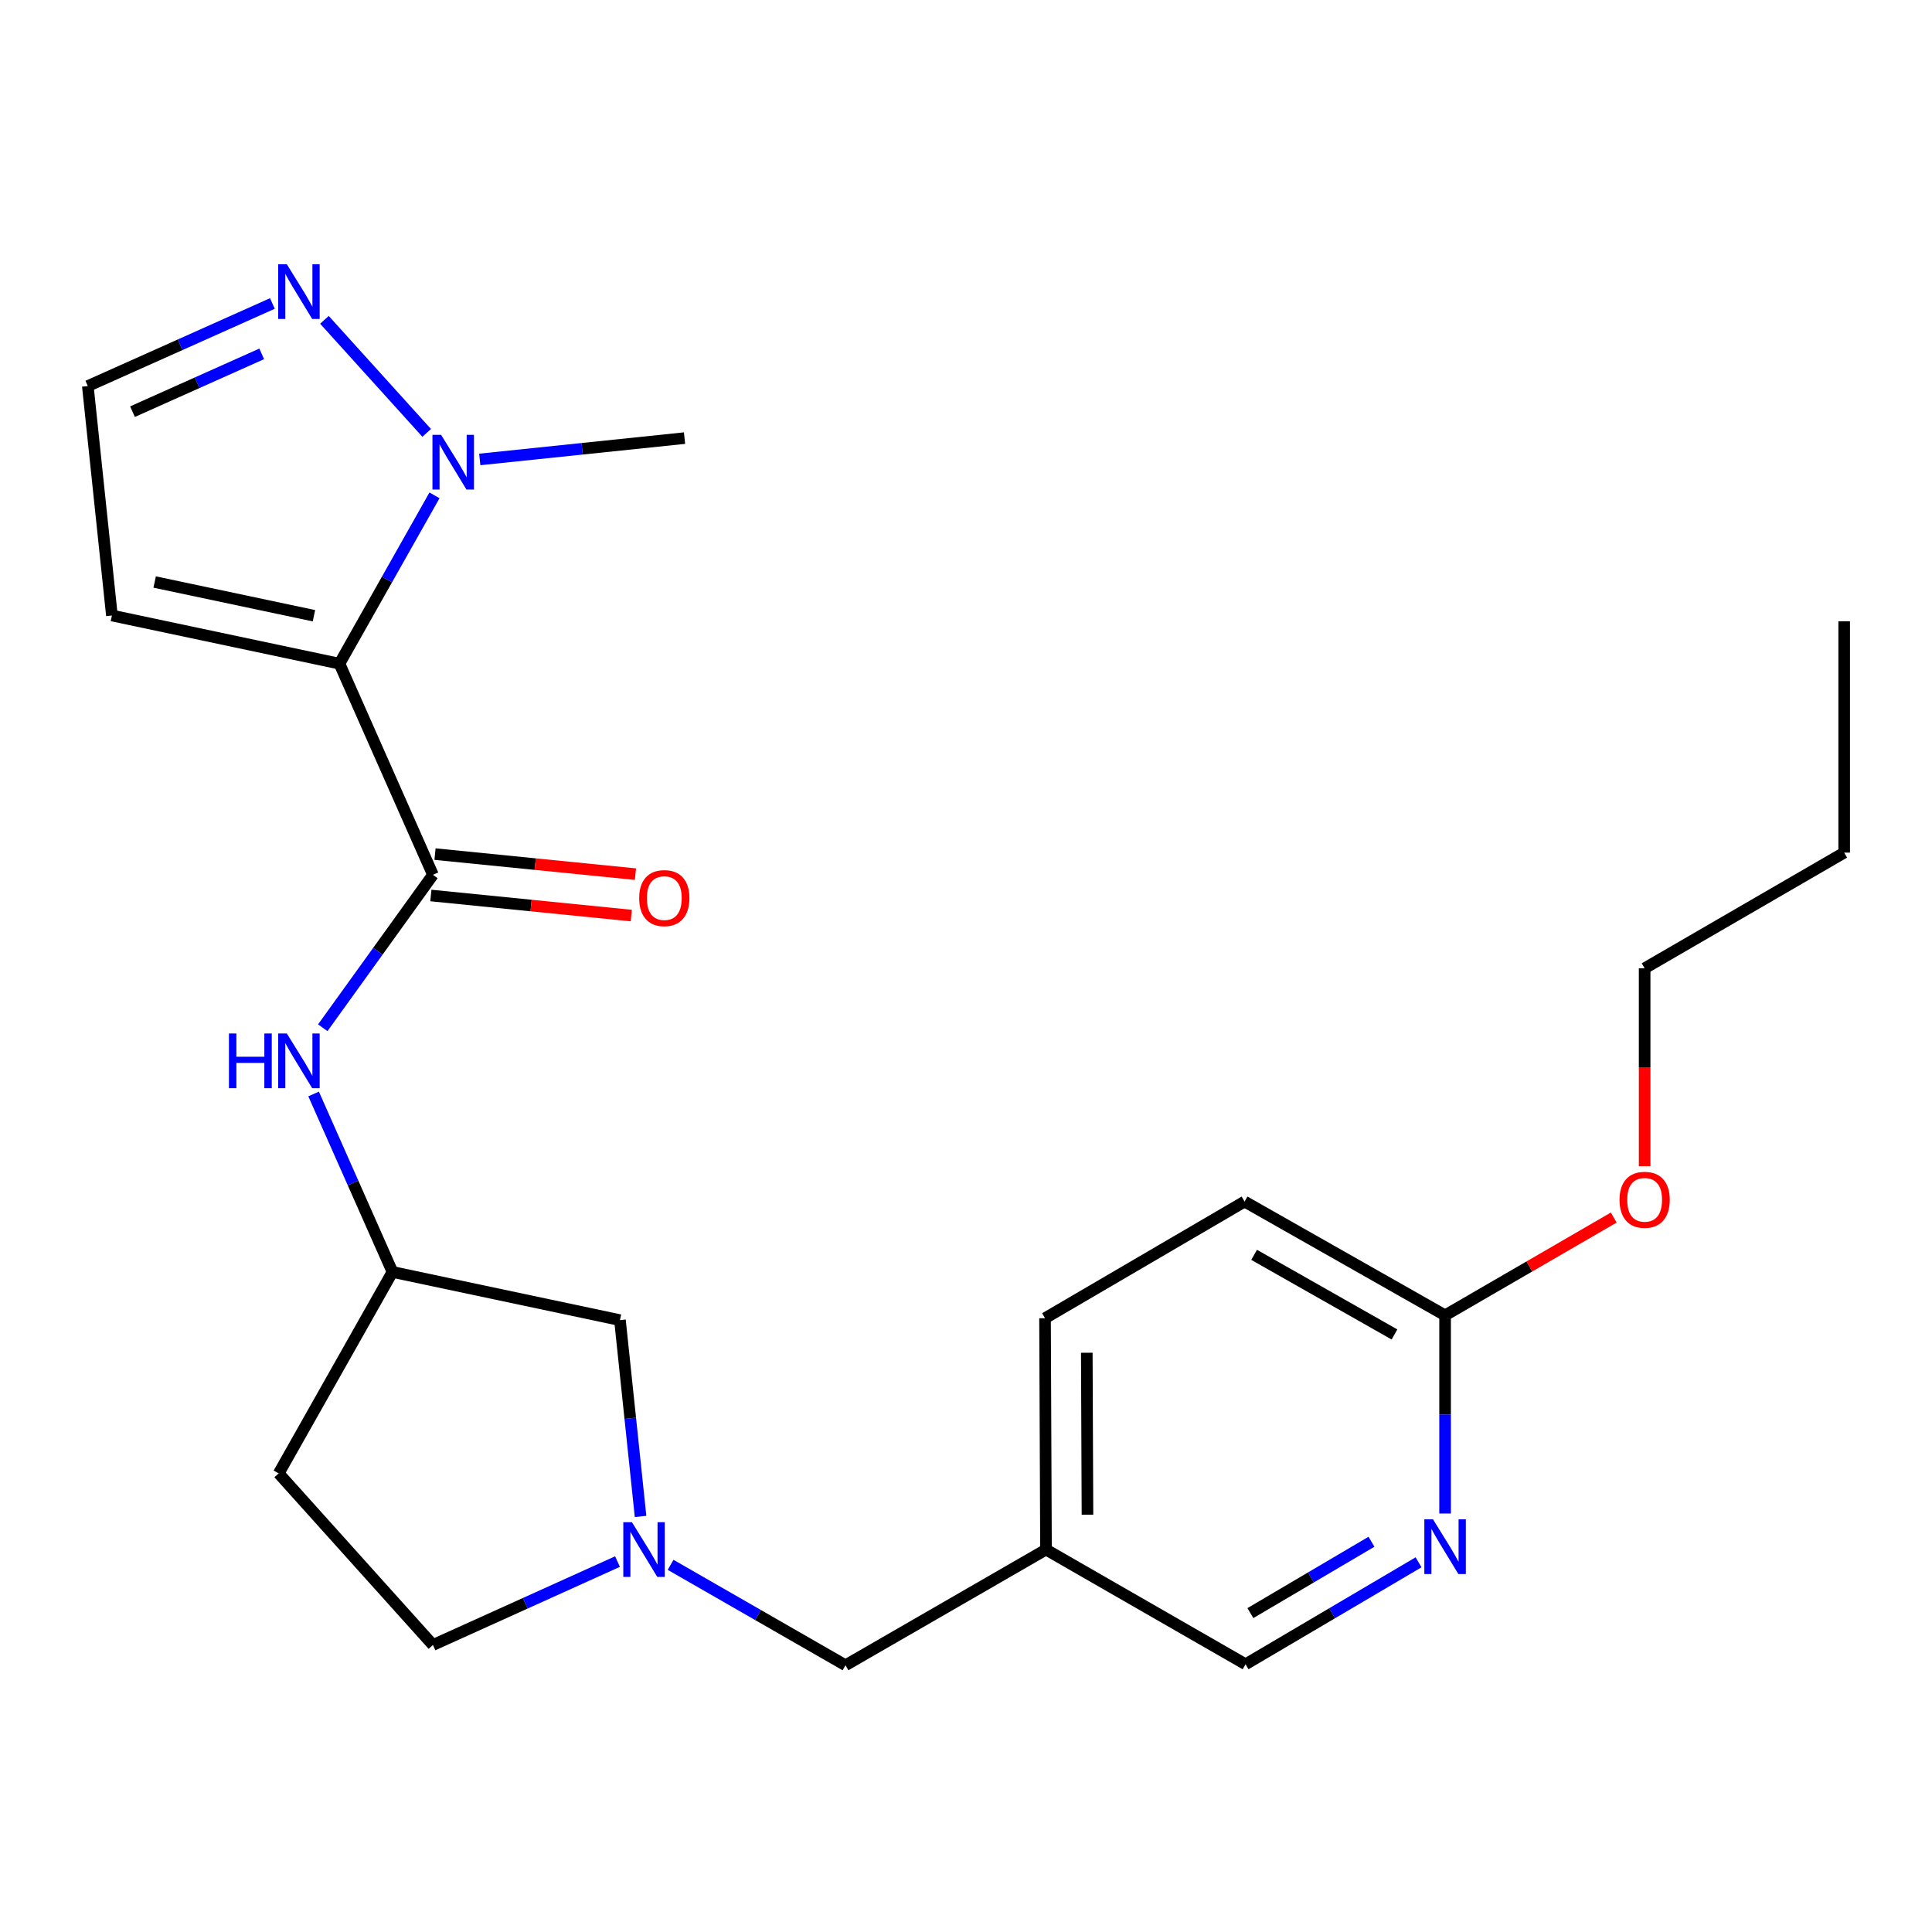 <?xml version='1.0' encoding='iso-8859-1'?>
<svg version='1.1' baseProfile='full'
              xmlns='http://www.w3.org/2000/svg'
                      xmlns:rdkit='http://www.rdkit.org/xml'
                      xmlns:xlink='http://www.w3.org/1999/xlink'
                  xml:space='preserve'
width='1000px' height='1000px' viewBox='0 0 1000 1000'>
<!-- END OF HEADER -->
<rect style='opacity:1.0;fill:#FFFFFF;stroke:none' width='1000' height='1000' x='0' y='0'> </rect>
<path class='bond-0' d='M 175.703,343.516 L 224.089,452.796' style='fill:none;fill-rule:evenodd;stroke:#000000;stroke-width:6px;stroke-linecap:butt;stroke-linejoin:miter;stroke-opacity:1' />
<path class='bond-1' d='M 175.703,343.516 L 200.296,299.954' style='fill:none;fill-rule:evenodd;stroke:#000000;stroke-width:6px;stroke-linecap:butt;stroke-linejoin:miter;stroke-opacity:1' />
<path class='bond-1' d='M 200.296,299.954 L 224.889,256.392' style='fill:none;fill-rule:evenodd;stroke:#0000FF;stroke-width:6px;stroke-linecap:butt;stroke-linejoin:miter;stroke-opacity:1' />
<path class='bond-5' d='M 175.703,343.516 L 57.925,318.586' style='fill:none;fill-rule:evenodd;stroke:#000000;stroke-width:6px;stroke-linecap:butt;stroke-linejoin:miter;stroke-opacity:1' />
<path class='bond-5' d='M 162.497,318.701 L 80.053,301.25' style='fill:none;fill-rule:evenodd;stroke:#000000;stroke-width:6px;stroke-linecap:butt;stroke-linejoin:miter;stroke-opacity:1' />
<path class='bond-4' d='M 224.089,452.796 L 195.575,492.38' style='fill:none;fill-rule:evenodd;stroke:#000000;stroke-width:6px;stroke-linecap:butt;stroke-linejoin:miter;stroke-opacity:1' />
<path class='bond-4' d='M 195.575,492.38 L 167.06,531.963' style='fill:none;fill-rule:evenodd;stroke:#0000FF;stroke-width:6px;stroke-linecap:butt;stroke-linejoin:miter;stroke-opacity:1' />
<path class='bond-9' d='M 223.017,463.513 L 274.889,468.703' style='fill:none;fill-rule:evenodd;stroke:#000000;stroke-width:6px;stroke-linecap:butt;stroke-linejoin:miter;stroke-opacity:1' />
<path class='bond-9' d='M 274.889,468.703 L 326.76,473.892' style='fill:none;fill-rule:evenodd;stroke:#FF0000;stroke-width:6px;stroke-linecap:butt;stroke-linejoin:miter;stroke-opacity:1' />
<path class='bond-9' d='M 225.161,442.078 L 277.033,447.267' style='fill:none;fill-rule:evenodd;stroke:#000000;stroke-width:6px;stroke-linecap:butt;stroke-linejoin:miter;stroke-opacity:1' />
<path class='bond-9' d='M 277.033,447.267 L 328.905,452.456' style='fill:none;fill-rule:evenodd;stroke:#FF0000;stroke-width:6px;stroke-linecap:butt;stroke-linejoin:miter;stroke-opacity:1' />
<path class='bond-2' d='M 220.857,224.071 L 167.928,165.541' style='fill:none;fill-rule:evenodd;stroke:#0000FF;stroke-width:6px;stroke-linecap:butt;stroke-linejoin:miter;stroke-opacity:1' />
<path class='bond-20' d='M 248.323,237.806 L 301.318,232.287' style='fill:none;fill-rule:evenodd;stroke:#0000FF;stroke-width:6px;stroke-linecap:butt;stroke-linejoin:miter;stroke-opacity:1' />
<path class='bond-20' d='M 301.318,232.287 L 354.313,226.768' style='fill:none;fill-rule:evenodd;stroke:#000000;stroke-width:6px;stroke-linecap:butt;stroke-linejoin:miter;stroke-opacity:1' />
<path class='bond-24' d='M 140.99,157.083 L 93.222,178.455' style='fill:none;fill-rule:evenodd;stroke:#0000FF;stroke-width:6px;stroke-linecap:butt;stroke-linejoin:miter;stroke-opacity:1' />
<path class='bond-24' d='M 93.222,178.455 L 45.455,199.828' style='fill:none;fill-rule:evenodd;stroke:#000000;stroke-width:6px;stroke-linecap:butt;stroke-linejoin:miter;stroke-opacity:1' />
<path class='bond-24' d='M 135.458,183.158 L 102.02,198.119' style='fill:none;fill-rule:evenodd;stroke:#0000FF;stroke-width:6px;stroke-linecap:butt;stroke-linejoin:miter;stroke-opacity:1' />
<path class='bond-24' d='M 102.02,198.119 L 68.583,213.08' style='fill:none;fill-rule:evenodd;stroke:#000000;stroke-width:6px;stroke-linecap:butt;stroke-linejoin:miter;stroke-opacity:1' />
<path class='bond-3' d='M 331.557,784.913 L 326.222,734.106' style='fill:none;fill-rule:evenodd;stroke:#0000FF;stroke-width:6px;stroke-linecap:butt;stroke-linejoin:miter;stroke-opacity:1' />
<path class='bond-3' d='M 326.222,734.106 L 320.887,683.3' style='fill:none;fill-rule:evenodd;stroke:#000000;stroke-width:6px;stroke-linecap:butt;stroke-linejoin:miter;stroke-opacity:1' />
<path class='bond-11' d='M 347.103,809.952 L 392.363,835.943' style='fill:none;fill-rule:evenodd;stroke:#0000FF;stroke-width:6px;stroke-linecap:butt;stroke-linejoin:miter;stroke-opacity:1' />
<path class='bond-11' d='M 392.363,835.943 L 437.623,861.934' style='fill:none;fill-rule:evenodd;stroke:#000000;stroke-width:6px;stroke-linecap:butt;stroke-linejoin:miter;stroke-opacity:1' />
<path class='bond-25' d='M 319.619,808.268 L 271.854,829.859' style='fill:none;fill-rule:evenodd;stroke:#0000FF;stroke-width:6px;stroke-linecap:butt;stroke-linejoin:miter;stroke-opacity:1' />
<path class='bond-25' d='M 271.854,829.859 L 224.089,851.45' style='fill:none;fill-rule:evenodd;stroke:#000000;stroke-width:6px;stroke-linecap:butt;stroke-linejoin:miter;stroke-opacity:1' />
<path class='bond-10' d='M 162.322,566.238 L 182.733,612.298' style='fill:none;fill-rule:evenodd;stroke:#0000FF;stroke-width:6px;stroke-linecap:butt;stroke-linejoin:miter;stroke-opacity:1' />
<path class='bond-10' d='M 182.733,612.298 L 203.145,658.358' style='fill:none;fill-rule:evenodd;stroke:#000000;stroke-width:6px;stroke-linecap:butt;stroke-linejoin:miter;stroke-opacity:1' />
<path class='bond-7' d='M 57.925,318.586 L 45.455,199.828' style='fill:none;fill-rule:evenodd;stroke:#000000;stroke-width:6px;stroke-linecap:butt;stroke-linejoin:miter;stroke-opacity:1' />
<path class='bond-6' d='M 734.241,808.647 L 689.473,835.033' style='fill:none;fill-rule:evenodd;stroke:#0000FF;stroke-width:6px;stroke-linecap:butt;stroke-linejoin:miter;stroke-opacity:1' />
<path class='bond-6' d='M 689.473,835.033 L 644.705,861.42' style='fill:none;fill-rule:evenodd;stroke:#000000;stroke-width:6px;stroke-linecap:butt;stroke-linejoin:miter;stroke-opacity:1' />
<path class='bond-6' d='M 709.872,798.004 L 678.534,816.475' style='fill:none;fill-rule:evenodd;stroke:#0000FF;stroke-width:6px;stroke-linecap:butt;stroke-linejoin:miter;stroke-opacity:1' />
<path class='bond-6' d='M 678.534,816.475 L 647.197,834.945' style='fill:none;fill-rule:evenodd;stroke:#000000;stroke-width:6px;stroke-linecap:butt;stroke-linejoin:miter;stroke-opacity:1' />
<path class='bond-26' d='M 747.977,783.397 L 747.977,732.104' style='fill:none;fill-rule:evenodd;stroke:#0000FF;stroke-width:6px;stroke-linecap:butt;stroke-linejoin:miter;stroke-opacity:1' />
<path class='bond-26' d='M 747.977,732.104 L 747.977,680.81' style='fill:none;fill-rule:evenodd;stroke:#000000;stroke-width:6px;stroke-linecap:butt;stroke-linejoin:miter;stroke-opacity:1' />
<path class='bond-8' d='M 747.977,680.81 L 644.191,621.928' style='fill:none;fill-rule:evenodd;stroke:#000000;stroke-width:6px;stroke-linecap:butt;stroke-linejoin:miter;stroke-opacity:1' />
<path class='bond-8' d='M 721.779,690.715 L 649.128,649.497' style='fill:none;fill-rule:evenodd;stroke:#000000;stroke-width:6px;stroke-linecap:butt;stroke-linejoin:miter;stroke-opacity:1' />
<path class='bond-19' d='M 747.977,680.81 L 791.627,655.506' style='fill:none;fill-rule:evenodd;stroke:#000000;stroke-width:6px;stroke-linecap:butt;stroke-linejoin:miter;stroke-opacity:1' />
<path class='bond-19' d='M 791.627,655.506 L 835.277,630.201' style='fill:none;fill-rule:evenodd;stroke:#FF0000;stroke-width:6px;stroke-linecap:butt;stroke-linejoin:miter;stroke-opacity:1' />
<path class='bond-13' d='M 203.145,658.358 L 320.887,683.3' style='fill:none;fill-rule:evenodd;stroke:#000000;stroke-width:6px;stroke-linecap:butt;stroke-linejoin:miter;stroke-opacity:1' />
<path class='bond-14' d='M 203.145,658.358 L 144.251,762.624' style='fill:none;fill-rule:evenodd;stroke:#000000;stroke-width:6px;stroke-linecap:butt;stroke-linejoin:miter;stroke-opacity:1' />
<path class='bond-12' d='M 437.623,861.934 L 541.409,802.058' style='fill:none;fill-rule:evenodd;stroke:#000000;stroke-width:6px;stroke-linecap:butt;stroke-linejoin:miter;stroke-opacity:1' />
<path class='bond-16' d='M 541.409,802.058 L 644.705,861.42' style='fill:none;fill-rule:evenodd;stroke:#000000;stroke-width:6px;stroke-linecap:butt;stroke-linejoin:miter;stroke-opacity:1' />
<path class='bond-18' d='M 541.409,802.058 L 540.907,682.306' style='fill:none;fill-rule:evenodd;stroke:#000000;stroke-width:6px;stroke-linecap:butt;stroke-linejoin:miter;stroke-opacity:1' />
<path class='bond-18' d='M 562.876,784.005 L 562.524,700.179' style='fill:none;fill-rule:evenodd;stroke:#000000;stroke-width:6px;stroke-linecap:butt;stroke-linejoin:miter;stroke-opacity:1' />
<path class='bond-15' d='M 144.251,762.624 L 224.089,851.45' style='fill:none;fill-rule:evenodd;stroke:#000000;stroke-width:6px;stroke-linecap:butt;stroke-linejoin:miter;stroke-opacity:1' />
<path class='bond-17' d='M 644.191,621.928 L 540.907,682.306' style='fill:none;fill-rule:evenodd;stroke:#000000;stroke-width:6px;stroke-linecap:butt;stroke-linejoin:miter;stroke-opacity:1' />
<path class='bond-21' d='M 851.261,603.621 L 851.261,552.408' style='fill:none;fill-rule:evenodd;stroke:#FF0000;stroke-width:6px;stroke-linecap:butt;stroke-linejoin:miter;stroke-opacity:1' />
<path class='bond-21' d='M 851.261,552.408 L 851.261,501.194' style='fill:none;fill-rule:evenodd;stroke:#000000;stroke-width:6px;stroke-linecap:butt;stroke-linejoin:miter;stroke-opacity:1' />
<path class='bond-22' d='M 851.261,501.194 L 954.545,441.318' style='fill:none;fill-rule:evenodd;stroke:#000000;stroke-width:6px;stroke-linecap:butt;stroke-linejoin:miter;stroke-opacity:1' />
<path class='bond-23' d='M 954.545,441.318 L 954.545,321.578' style='fill:none;fill-rule:evenodd;stroke:#000000;stroke-width:6px;stroke-linecap:butt;stroke-linejoin:miter;stroke-opacity:1' />
<path  class='atom-2' d='M 228.313 225.078
L 237.593 240.078
Q 238.513 241.558, 239.993 244.238
Q 241.473 246.918, 241.553 247.078
L 241.553 225.078
L 245.313 225.078
L 245.313 253.398
L 241.433 253.398
L 231.473 236.998
Q 230.313 235.078, 229.073 232.878
Q 227.873 230.678, 227.513 229.998
L 227.513 253.398
L 223.833 253.398
L 223.833 225.078
L 228.313 225.078
' fill='#0000FF'/>
<path  class='atom-3' d='M 148.463 136.778
L 157.743 151.778
Q 158.663 153.258, 160.143 155.938
Q 161.623 158.618, 161.703 158.778
L 161.703 136.778
L 165.463 136.778
L 165.463 165.098
L 161.583 165.098
L 151.623 148.698
Q 150.463 146.778, 149.223 144.578
Q 148.023 142.378, 147.663 141.698
L 147.663 165.098
L 143.983 165.098
L 143.983 136.778
L 148.463 136.778
' fill='#0000FF'/>
<path  class='atom-4' d='M 327.097 787.898
L 336.377 802.898
Q 337.297 804.378, 338.777 807.058
Q 340.257 809.738, 340.337 809.898
L 340.337 787.898
L 344.097 787.898
L 344.097 816.218
L 340.217 816.218
L 330.257 799.818
Q 329.097 797.898, 327.857 795.698
Q 326.657 793.498, 326.297 792.818
L 326.297 816.218
L 322.617 816.218
L 322.617 787.898
L 327.097 787.898
' fill='#0000FF'/>
<path  class='atom-5' d='M 118.503 534.93
L 122.343 534.93
L 122.343 546.97
L 136.823 546.97
L 136.823 534.93
L 140.663 534.93
L 140.663 563.25
L 136.823 563.25
L 136.823 550.17
L 122.343 550.17
L 122.343 563.25
L 118.503 563.25
L 118.503 534.93
' fill='#0000FF'/>
<path  class='atom-5' d='M 148.463 534.93
L 157.743 549.93
Q 158.663 551.41, 160.143 554.09
Q 161.623 556.77, 161.703 556.93
L 161.703 534.93
L 165.463 534.93
L 165.463 563.25
L 161.583 563.25
L 151.623 546.85
Q 150.463 544.93, 149.223 542.73
Q 148.023 540.53, 147.663 539.85
L 147.663 563.25
L 143.983 563.25
L 143.983 534.93
L 148.463 534.93
' fill='#0000FF'/>
<path  class='atom-7' d='M 741.717 786.39
L 750.997 801.39
Q 751.917 802.87, 753.397 805.55
Q 754.877 808.23, 754.957 808.39
L 754.957 786.39
L 758.717 786.39
L 758.717 814.71
L 754.837 814.71
L 744.877 798.31
Q 743.717 796.39, 742.477 794.19
Q 741.277 791.99, 740.917 791.31
L 740.917 814.71
L 737.237 814.71
L 737.237 786.39
L 741.717 786.39
' fill='#0000FF'/>
<path  class='atom-10' d='M 330.841 464.856
Q 330.841 458.056, 334.201 454.256
Q 337.561 450.456, 343.841 450.456
Q 350.121 450.456, 353.481 454.256
Q 356.841 458.056, 356.841 464.856
Q 356.841 471.736, 353.441 475.656
Q 350.041 479.536, 343.841 479.536
Q 337.601 479.536, 334.201 475.656
Q 330.841 471.776, 330.841 464.856
M 343.841 476.336
Q 348.161 476.336, 350.481 473.456
Q 352.841 470.536, 352.841 464.856
Q 352.841 459.296, 350.481 456.496
Q 348.161 453.656, 343.841 453.656
Q 339.521 453.656, 337.161 456.456
Q 334.841 459.256, 334.841 464.856
Q 334.841 470.576, 337.161 473.456
Q 339.521 476.336, 343.841 476.336
' fill='#FF0000'/>
<path  class='atom-20' d='M 838.261 621.014
Q 838.261 614.214, 841.621 610.414
Q 844.981 606.614, 851.261 606.614
Q 857.541 606.614, 860.901 610.414
Q 864.261 614.214, 864.261 621.014
Q 864.261 627.894, 860.861 631.814
Q 857.461 635.694, 851.261 635.694
Q 845.021 635.694, 841.621 631.814
Q 838.261 627.934, 838.261 621.014
M 851.261 632.494
Q 855.581 632.494, 857.901 629.614
Q 860.261 626.694, 860.261 621.014
Q 860.261 615.454, 857.901 612.654
Q 855.581 609.814, 851.261 609.814
Q 846.941 609.814, 844.581 612.614
Q 842.261 615.414, 842.261 621.014
Q 842.261 626.734, 844.581 629.614
Q 846.941 632.494, 851.261 632.494
' fill='#FF0000'/>
</svg>
